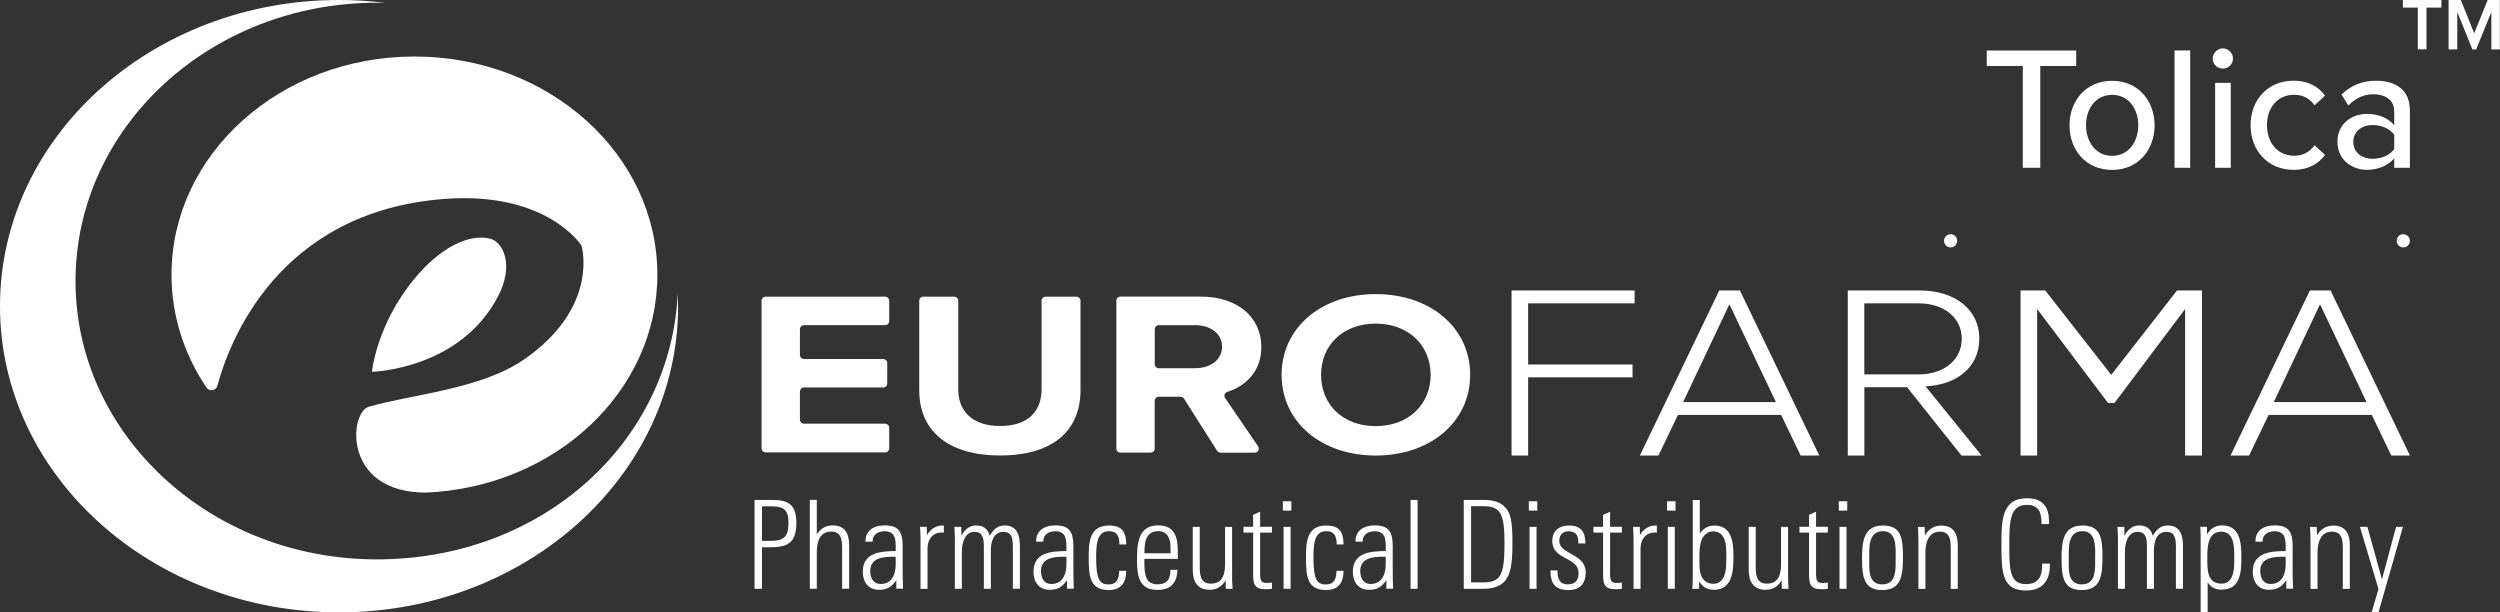 <svg xmlns="http://www.w3.org/2000/svg" id="Layer_2" data-name="Layer 2" viewBox="0 0 375.06 91.87"><rect x="0" y="0" width="375.06" height="91.87" fill="#333333" stroke="none"/><defs><style>      .cls-1 {        fill: #fff;      }    </style></defs><g id="Layer_1-2" data-name="Layer 1"><g><g><path class="cls-1" d="M101.73,45.94c0,25.37-22.77,45.93-50.86,45.93S0,71.31,0,45.94,22.77,0,50.86,0c2.34,0,4.63.14,6.88.42-.4,0-.81-.01-1.21-.01C31.57.41,11.33,19.1,11.33,42.16s20.23,41.76,45.2,41.76,44.12-17.72,45.15-39.93c.03.64.04,1.29.04,1.94Z"></path><path class="cls-1" d="M98.62,41.21c0,17.55-15.39,31.87-34.71,32.69-12.56,0-11.51-12.05-8.58-12.88,6.76-1.93,16.84-2.62,23.33-7.12,11.36-7.88,8.58-17.05,8.58-17.05,0,0-5.13-8.16-20.51-7.01-25.15,1.88-32.43,21.71-34.12,28.03-.2.76-1.2.91-1.64.26-3.33-4.94-5.24-10.73-5.24-16.92,0-18.08,16.32-32.73,36.44-32.73s36.45,14.65,36.45,32.73Z"></path><path class="cls-1" d="M73.42,35.78c-3.11-.71-7.38,1.35-11.25,6.04-5.7,6.9-6.37,13.96-6.37,13.96,0,0,13.23-.31,18.95-11.38,2.39-4.61.79-8.14-1.33-8.63Z"></path></g><g><g><path class="cls-1" d="M362.73,7.41V1.14h-2.24V0h5.78v1.14h-2.24v6.26h-1.3Z"></path><path class="cls-1" d="M373.76,7.41V1.8l-2.28,5.61h-.56l-2.27-5.61v5.61h-1.3V0h1.83l2.01,4.99,2.02-4.99h1.83v7.41h-1.3Z"></path></g><g><g><g><path class="cls-1" d="M114.25,67.3v-22.18c0-.34.28-.61.61-.61h17.93c.34,0,.61.28.61.61v3.05c0,.34-.28.61-.61.61h-12.17c-.34,0-.61.28-.61.61v3.86c0,.34.28.61.61.61h11.88c.34,0,.61.28.61.61v3.05c0,.34-.28.61-.61.61h-11.88c-.34,0-.61.28-.61.61v4.21c0,.34.28.61.61.61h12.17c.34,0,.61.28.61.61v3.09c0,.34-.28.61-.61.61h-17.93c-.34,0-.61-.28-.61-.61Z"></path><path class="cls-1" d="M138.53,44.51h4.62c.34,0,.61.28.61.61v13.28c0,3.26,2.07,5.51,6.29,5.51s6.21-2.25,6.21-5.51v-13.28c0-.34.28-.61.61-.61h4.62c.34,0,.61.28.61.61v13.42c0,5.83-3.86,9.79-12.05,9.79s-12.14-4-12.14-9.76v-13.46c0-.34.28-.61.61-.61Z"></path><path class="cls-1" d="M182.59,67.63l-4.96-7.82c-.11-.18-.31-.29-.52-.29h-3.27c-.34,0-.61.28-.61.61v7.16c0,.34-.28.61-.61.61h-4.53c-.34,0-.61-.28-.61-.61v-22.18c0-.34.28-.61.61-.61h12.05c5.64,0,9.09,3.19,9.09,7.55,0,3.75-2.46,5.92-5.1,6.74-.4.12-.57.59-.33.93l4.94,7.23c.28.41-.01.96-.51.96h-5.11c-.21,0-.41-.11-.52-.29ZM179.28,48.79h-5.43c-.34,0-.61.28-.61.61v5.23c0,.34.28.61.61.61h5.43c2.31,0,4.06-1.26,4.06-3.23s-1.75-3.23-4.06-3.23Z"></path><path class="cls-1" d="M206.39,44.12c8.2,0,14.17,5.05,14.17,12.11s-5.97,12.11-14.17,12.11-14.12-5.05-14.12-12.11,5.97-12.11,14.12-12.11ZM206.39,48.55c-4.99,0-8.2,3.3-8.2,7.69s3.21,7.69,8.2,7.69,8.24-3.33,8.24-7.69-3.25-7.69-8.24-7.69Z"></path></g><g><path class="cls-1" d="M226.77,68.34v-24.76h18.46v1.93h-15.97v9.17h15.66v1.93h-15.66v11.73h-2.49Z"></path><path class="cls-1" d="M270.14,68.34l-2.92-6.09h-15.49l-2.92,6.09h-2.79l11.91-24.76h3.1l11.91,24.76h-2.79ZM259.45,45.65l-6.94,14.67h13.92l-6.98-14.67Z"></path><path class="cls-1" d="M294.27,68.34l-8.16-10.25h-6.41v10.25h-2.49v-24.76h10.87c5.02,0,8.86,2.71,8.86,7.24s-3.75,6.98-8.07,7.13l8.42,10.4h-3.01ZM287.85,45.51h-8.16v10.66h8.16c3.84,0,6.46-2.23,6.46-5.35s-2.62-5.31-6.46-5.31Z"></path><path class="cls-1" d="M327.82,68.34v-21.98l-10.6,14.1h-.96l-10.64-14.1v21.98h-2.49v-24.76h3.71l9.9,12.66,9.86-12.66h3.75v24.76h-2.53Z"></path><path class="cls-1" d="M358.75,68.34l-2.92-6.09h-15.49l-2.92,6.09h-2.79l11.91-24.76h3.1l11.91,24.76h-2.79ZM348.06,45.65l-6.94,14.67h13.92l-6.98-14.67Z"></path></g></g><g><path class="cls-1" d="M303.47,25.17v-15.27h-5.41v-2.32h13.42v2.32h-5.39v15.27h-2.62Z"></path><path class="cls-1" d="M310.48,18.79c0-3.67,2.46-6.67,6.38-6.67s6.38,3.01,6.38,6.67-2.43,6.7-6.38,6.7-6.38-3.01-6.38-6.7ZM320.79,18.79c0-2.4-1.39-4.56-3.92-4.56s-3.92,2.16-3.92,4.56,1.41,4.59,3.92,4.59,3.92-2.16,3.92-4.59Z"></path><path class="cls-1" d="M326.23,25.17V7.57h2.35v17.6h-2.35Z"></path><path class="cls-1" d="M331.96,8.79c0-.84.71-1.53,1.52-1.53s1.52.69,1.52,1.53-.68,1.5-1.52,1.5-1.52-.66-1.52-1.5ZM332.32,25.17v-12.74h2.35v12.74h-2.35Z"></path><path class="cls-1" d="M344.07,12.11c2.38,0,3.82,1,4.74,2.24l-1.57,1.45c-.76-1.08-1.78-1.58-3.06-1.58-2.49,0-4.08,1.93-4.08,4.56s1.6,4.59,4.08,4.59c1.28,0,2.3-.53,3.06-1.58l1.57,1.45c-.92,1.24-2.36,2.24-4.74,2.24-3.82,0-6.43-2.88-6.43-6.7s2.62-6.67,6.43-6.67Z"></path><path class="cls-1" d="M359.19,25.17v-1.4c-.99,1.11-2.43,1.71-4.13,1.71-2.09,0-4.39-1.42-4.39-4.22s2.28-4.17,4.39-4.17c1.7,0,3.17.55,4.13,1.69v-2.11c0-1.58-1.28-2.53-3.09-2.53-1.44,0-2.67.55-3.79,1.69l-1.02-1.64c1.41-1.4,3.14-2.08,5.18-2.08,2.75,0,5.07,1.21,5.07,4.46v8.6h-2.35ZM359.19,20.21c-.71-.95-1.94-1.45-3.24-1.45-1.7,0-2.9,1.03-2.9,2.53s1.2,2.53,2.9,2.53c1.31,0,2.54-.5,3.24-1.45v-2.16Z"></path></g><g><circle class="cls-1" cx="360.55" cy="36.13" r=".99"></circle><circle class="cls-1" cx="292.64" cy="36.13" r=".99"></circle></g><g><path class="cls-1" d="M115.38,82.1h-1.07v6.23h-1.11v-13.33h2.64c2.49,0,3.63.76,3.63,3.43,0,3.3-1.59,3.67-4.09,3.67ZM115.77,75.96h-1.46v5.18h1.31c2.01,0,2.67-.66,2.67-2.69,0-1.92-.66-2.49-2.53-2.49Z"></path><path class="cls-1" d="M126.34,88.33v-5.81c0-1.24.04-2.77-1.64-2.77s-2.16,1.46-2.16,3.06v5.51h-1.05v-13.33h1.05v5.18c.55-.83,1.29-1.35,2.36-1.35,1.9,0,2.49,1.27,2.49,2.95v6.55h-1.05Z"></path><path class="cls-1" d="M134.47,88.33v-1.29c-.7,1-1.35,1.44-2.58,1.44-1.64,0-2.45-1.16-2.45-2.71,0-2.89,2.66-3.08,4.94-3.1v-.35c0-1.31,0-2.62-1.68-2.62-.89,0-1.79.44-1.79,1.49v.07h-1.07v-.06c0-1.66,1.31-2.38,2.89-2.38,2.16,0,2.69,1.07,2.69,3.08v3.5c0,.98.02,1.94.06,2.91h-1.01ZM134.38,83.52h-.35c-1.57,0-3.47.18-3.47,2.14,0,1.01.42,1.95,1.57,1.95,1.75,0,2.25-1.57,2.25-2.97v-1.12Z"></path><path class="cls-1" d="M141.33,79.89c-1.44,0-2.18,1.05-2.18,2.4v6.05h-1.05v-7.6c0-.57-.04-1.14-.07-1.7h1.01l.02,1.24c.5-.89,1.35-1.44,2.32-1.44.06,0,.15,0,.22.02v1.05c-.09-.02-.18-.02-.28-.02Z"></path><path class="cls-1" d="M151.95,88.33v-6.27c0-1.42-.22-2.27-1.44-2.27-1.38,0-1.86,1.38-1.86,2.73v5.81h-1.05v-6.27c0-1.25-.13-2.27-1.42-2.27-1.38,0-1.88,1.6-1.88,2.95v5.59h-1.05v-7.52c0-.59-.04-1.18-.07-1.77h1.03l.02,1.36c.37-.79,1.11-1.57,2.19-1.57,1.48,0,1.9.92,2.05,1.57.52-.9,1.14-1.57,2.25-1.57,1.94,0,2.29,1.59,2.29,3.15v6.34h-1.05Z"></path><path class="cls-1" d="M160.08,88.33v-1.29c-.7,1-1.35,1.44-2.58,1.44-1.64,0-2.45-1.16-2.45-2.71,0-2.89,2.65-3.08,4.94-3.1v-.35c0-1.31,0-2.62-1.68-2.62-.89,0-1.79.44-1.79,1.49v.07h-1.07v-.06c0-1.66,1.31-2.38,2.89-2.38,2.16,0,2.69,1.07,2.69,3.08v3.5c0,.98.02,1.94.06,2.91h-1.01ZM159.99,83.52h-.35c-1.57,0-3.47.18-3.47,2.14,0,1.01.42,1.95,1.57,1.95,1.75,0,2.25-1.57,2.25-2.97v-1.12Z"></path><path class="cls-1" d="M167.94,81.68c0-1.14-.3-1.99-1.59-1.99-1.84,0-1.9,2.12-1.9,4.04,0,3.19.52,3.95,1.84,3.95s1.59-.89,1.62-2.05h1.05c0,1.75-.74,2.89-2.62,2.89-2.78,0-3.01-1.99-3.01-4.81,0-2.29.07-4.87,3.04-4.87,2.05,0,2.56,1.03,2.6,2.84h-1.05Z"></path><path class="cls-1" d="M171.68,83.85v.53c0,2.07.31,3.28,1.97,3.28s1.9-.98,1.95-2.18h1.05c-.07,1.7-.74,3.02-3.01,3.02-2.64,0-3.06-1.95-3.06-4.31s.02-5.37,3.17-5.37c2.38,0,2.95,1.64,2.95,3.8v1.22h-5.03ZM175.61,81.86c-.07-1.12-.52-2.18-1.83-2.18-1.38,0-1.9.92-2.03,2.1-.04.41-.06.81-.06,1.22h3.93c0-.24,0-.77-.02-1.14Z"></path><path class="cls-1" d="M183.9,88.33l-.02-1.27c-.55.9-1.29,1.42-2.4,1.42-1.9,0-2.54-1.31-2.54-2.99v-6.45h1.05v5.79c0,1.24,0,2.73,1.68,2.73,1.86,0,2.12-1.59,2.12-3.06v-5.46h1.05v6.99c0,.76.02,1.55.07,2.3h-1.01Z"></path><path class="cls-1" d="M189.88,88.4c-1.64,0-1.88-.74-1.88-2.18v-6.32h-1.44v-.87h1.44v-1.79l1.05-.48v2.27h1.77v.87h-1.77v6.25c0,1.16.33,1.31,1.09,1.31.2,0,.48-.04.68-.07v.94c-.31.04-.63.07-.94.07Z"></path><path class="cls-1" d="M192.46,76.6v-1.4h1.27v1.4h-1.27ZM192.57,88.33v-9.29h1.05v9.29h-1.05Z"></path><path class="cls-1" d="M200.54,81.68c0-1.14-.3-1.99-1.59-1.99-1.84,0-1.9,2.12-1.9,4.04,0,3.19.52,3.95,1.84,3.95s1.59-.89,1.62-2.05h1.05c0,1.75-.74,2.89-2.62,2.89-2.78,0-3.01-1.99-3.01-4.81,0-2.29.07-4.87,3.04-4.87,2.05,0,2.56,1.03,2.6,2.84h-1.05Z"></path><path class="cls-1" d="M207.99,88.33v-1.29c-.7,1-1.35,1.44-2.58,1.44-1.64,0-2.45-1.16-2.45-2.71,0-2.89,2.65-3.08,4.94-3.1v-.35c0-1.31,0-2.62-1.68-2.62-.89,0-1.79.44-1.79,1.49v.07h-1.07v-.06c0-1.66,1.31-2.38,2.89-2.38,2.16,0,2.69,1.07,2.69,3.08v3.5c0,.98.02,1.94.06,2.91h-1.01ZM207.89,83.52h-.35c-1.57,0-3.47.18-3.47,2.14,0,1.01.42,1.95,1.57,1.95,1.75,0,2.25-1.57,2.25-2.97v-1.12Z"></path><path class="cls-1" d="M211.62,88.33v-13.33h1.05v13.33h-1.05Z"></path><path class="cls-1" d="M225.69,87.26c-.65.66-1.62,1.07-3.1,1.07h-2.99v-13.33h2.99c1.38,0,2.3.31,2.95.85,1.14.98,1.36,2.29,1.36,5.68,0,3.02-.26,4.74-1.22,5.73ZM224.91,76.77c-.53-.68-1.48-.83-2.29-.83h-1.92v11.43h2.19c.53,0,1.27-.18,1.7-.52.9-.72,1.12-2.3,1.12-5.37,0-2.21-.13-3.87-.81-4.72Z"></path><path class="cls-1" d="M229.36,76.6v-1.4h1.27v1.4h-1.27ZM229.47,88.33v-9.29h1.05v9.29h-1.05Z"></path><path class="cls-1" d="M235.22,88.52c-1.9,0-2.6-1.07-2.6-2.73v-.22h1.05v.22c0,1.2.44,1.88,1.55,1.88,1.03,0,1.6-.57,1.6-1.6s-.44-1.51-1.6-2.14l-.74-.41c-.94-.52-1.6-1.16-1.6-2.36,0-1.53,1.03-2.32,2.51-2.32,1.71,0,2.45.88,2.45,2.6v.09h-1.05v-.22c0-1.01-.42-1.6-1.48-1.6-.89,0-1.38.59-1.38,1.42s.57,1.27,1.29,1.68l.7.41c1,.55,1.97,1.22,1.97,2.66,0,1.75-.92,2.65-2.67,2.65Z"></path><path class="cls-1" d="M242.38,88.4c-1.64,0-1.88-.74-1.88-2.18v-6.32h-1.44v-.87h1.44v-1.79l1.05-.48v2.27h1.77v.87h-1.77v6.25c0,1.16.33,1.31,1.09,1.31.2,0,.48-.04.68-.07v.94c-.31.04-.63.07-.94.07Z"></path><path class="cls-1" d="M248.3,79.89c-1.44,0-2.18,1.05-2.18,2.4v6.05h-1.05v-7.6c0-.57-.04-1.14-.07-1.7h1.01l.02,1.24c.5-.89,1.35-1.44,2.32-1.44.06,0,.15,0,.22.02v1.05c-.09-.02-.18-.02-.28-.02Z"></path><path class="cls-1" d="M250.1,76.6v-1.4h1.27v1.4h-1.27ZM250.21,88.33v-9.29h1.05v9.29h-1.05Z"></path><path class="cls-1" d="M259.01,87.78c-.42.42-1,.7-1.86.7-1.05,0-1.68-.39-2.23-1.25l-.02,1.11h-1.01c.04-.59.07-1.2.07-1.79v-11.54h1.05v5.02c.63-.83,1.29-1.18,2.21-1.18.85,0,1.44.28,1.86.7.88.9.98,2.53.98,3.93,0,1.49-.06,3.34-1.05,4.31ZM258.38,80.33c-.3-.35-.7-.61-1.31-.61-.65,0-1.11.28-1.42.65-.7.83-.7,2.36-.7,3.39,0,.98-.04,2.19.46,2.97.31.48.81.85,1.66.85.63,0,1.03-.28,1.31-.66.53-.72.61-1.68.61-3.43,0-.98.02-2.38-.61-3.15Z"></path><path class="cls-1" d="M267.31,88.33l-.02-1.27c-.55.9-1.29,1.42-2.4,1.42-1.9,0-2.54-1.31-2.54-2.99v-6.45h1.05v5.79c0,1.24,0,2.73,1.68,2.73,1.86,0,2.12-1.59,2.12-3.06v-5.46h1.05v6.99c0,.76.02,1.55.07,2.3h-1.01Z"></path><path class="cls-1" d="M273.28,88.4c-1.64,0-1.88-.74-1.88-2.18v-6.32h-1.44v-.87h1.44v-1.79l1.05-.48v2.27h1.77v.87h-1.77v6.25c0,1.16.33,1.31,1.09,1.31.2,0,.48-.04.68-.07v.94c-.31.04-.63.07-.94.07Z"></path><path class="cls-1" d="M275.86,76.6v-1.4h1.27v1.4h-1.27ZM275.97,88.33v-9.29h1.05v9.29h-1.05Z"></path><path class="cls-1" d="M282.37,88.52c-2.69,0-3.02-1.86-3.02-4.74,0-2.71.33-4.94,3.15-4.94s2.99,2.05,2.99,4.9c0,3.06-.53,4.78-3.12,4.78ZM284.4,83.43c0-1.51.09-3.74-1.92-3.74-2.12,0-2.05,2.3-2.05,3.78v1.07c0,1.42.06,3.13,1.97,3.13,1.81,0,1.99-1.64,1.99-3.1v-1.14Z"></path><path class="cls-1" d="M292.66,88.33v-5.79c0-1.24.04-2.78-1.64-2.78s-2.16,1.64-2.16,3.12v5.46h-1.05v-6.99c0-.76-.02-1.55-.07-2.3h1.01l.02,1.27c.55-.9,1.35-1.47,2.45-1.47,1.86,0,2.49,1.25,2.49,2.93v6.56h-1.05Z"></path><path class="cls-1" d="M303.93,88.59c-3.58,0-3.67-2.78-3.67-6.8,0-3.5-.04-7.04,3.83-7.04,2.51,0,3.32,1.44,3.32,3.56v.31h-1.14v-.26c0-1.44-.41-2.62-2.19-2.62-2.56,0-2.64,2.51-2.64,6.05,0,3.83.11,5.84,2.51,5.84,1.9,0,2.42-1.2,2.42-2.84v-.24h1.16v.24c0,2.36-1.12,3.8-3.6,3.8Z"></path><path class="cls-1" d="M312.3,88.52c-2.69,0-3.02-1.86-3.02-4.74,0-2.71.33-4.94,3.15-4.94s2.99,2.05,2.99,4.9c0,3.06-.53,4.78-3.12,4.78ZM314.33,83.43c0-1.51.09-3.74-1.92-3.74-2.12,0-2.05,2.3-2.05,3.78v1.07c0,1.42.06,3.13,1.97,3.13,1.81,0,1.99-1.64,1.99-3.1v-1.14Z"></path><path class="cls-1" d="M326.44,88.33v-6.27c0-1.42-.22-2.27-1.44-2.27-1.38,0-1.86,1.38-1.86,2.73v5.81h-1.05v-6.27c0-1.25-.13-2.27-1.42-2.27-1.38,0-1.88,1.6-1.88,2.95v5.59h-1.05v-7.52c0-.59-.04-1.18-.07-1.77h1.03l.02,1.36c.37-.79,1.11-1.57,2.19-1.57,1.48,0,1.9.92,2.05,1.57.52-.9,1.14-1.57,2.25-1.57,1.94,0,2.29,1.59,2.29,3.15v6.34h-1.05Z"></path><path class="cls-1" d="M333.34,88.46c-.94,0-1.57-.29-2.14-1.07v4.48h-1.05v-10.68c0-.7.02-1.46-.07-2.16h1.01l.02,1.14c.52-.88,1.25-1.35,2.29-1.35,2.64,0,2.86,2.62,2.86,4.63,0,2.14-.04,5-2.91,5ZM333.25,79.76c-2.12,0-2.1,2.49-2.1,4,0,1.6-.07,3.8,2.12,3.8,2.05,0,1.92-2.66,1.92-4.07s0-3.72-1.94-3.72Z"></path><path class="cls-1" d="M343,88.33v-1.29c-.7,1-1.35,1.44-2.58,1.44-1.64,0-2.45-1.16-2.45-2.71,0-2.89,2.65-3.08,4.94-3.1v-.35c0-1.31,0-2.62-1.68-2.62-.89,0-1.79.44-1.79,1.49v.07h-1.07v-.06c0-1.66,1.31-2.38,2.89-2.38,2.16,0,2.69,1.07,2.69,3.08v3.5c0,.98.02,1.94.06,2.91h-1.01ZM342.91,83.52h-.35c-1.57,0-3.47.18-3.47,2.14,0,1.01.42,1.95,1.57,1.95,1.75,0,2.25-1.57,2.25-2.97v-1.12Z"></path><path class="cls-1" d="M351.48,88.33v-5.79c0-1.24.04-2.78-1.64-2.78s-2.16,1.64-2.16,3.12v5.46h-1.05v-6.99c0-.76-.02-1.55-.07-2.3h1.01l.02,1.27c.55-.9,1.35-1.47,2.45-1.47,1.86,0,2.49,1.25,2.49,2.93v6.56h-1.05Z"></path><path class="cls-1" d="M356.83,91.87h-1.03l1.03-3.5-2.78-9.33h1.12l2.18,7.89,2.12-7.89h1.03l-3.67,12.83Z"></path></g></g></g></g></g></svg>